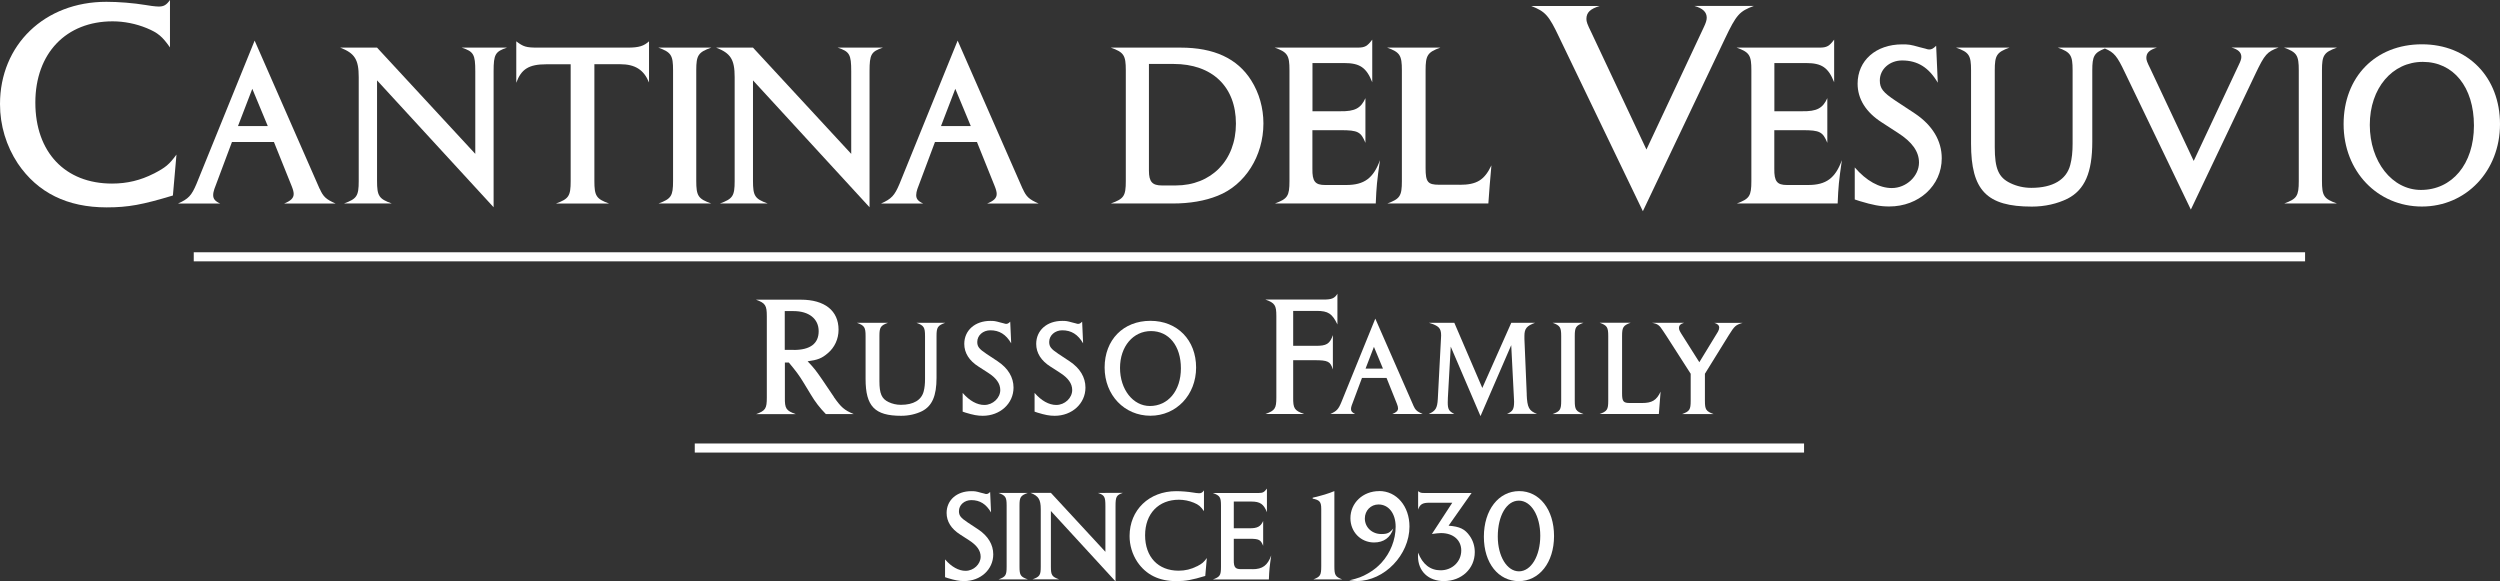 <svg xmlns="http://www.w3.org/2000/svg" fill="none" viewBox="0 0 258 60" height="60" width="258">
<rect x="0" y="0" width="258" height="60" fill="#333333" stroke="none"/>
<path fill="white" d="M15.885 17.907C14.504 18.61 13.122 18.945 11.56 18.945C6.712 18.945 3.648 15.698 3.648 10.59C3.648 5.483 6.839 2.202 11.62 2.202C12.814 2.202 14.041 2.45 15.147 2.905C16.314 3.394 16.743 3.762 17.541 4.893V0C17.172 0.522 16.897 0.676 16.374 0.676C16.22 0.676 15.945 0.649 15.67 0.616L15.06 0.522C13.773 0.308 12.21 0.187 10.983 0.187C4.6 0.181 0 4.626 0 10.744C0 12.947 0.644 15.062 1.837 16.869C3.889 19.902 6.96 21.401 11.003 21.401C13.243 21.401 14.685 21.127 17.843 20.176L18.212 15.952C17.447 16.99 17.105 17.271 15.878 17.914L15.885 17.907Z" clip-rule="evenodd" fill-rule="evenodd"></path>
<path fill="white" d="M32.983 19.48L26.278 4.191L20.277 18.978C19.767 20.183 19.452 20.524 18.366 21.006H22.724C22.195 20.765 22 20.524 22 20.136C22 19.942 22.047 19.728 22.121 19.507L23.938 14.654H28.27L30.087 19.172C30.234 19.534 30.308 19.801 30.308 20.016C30.308 20.451 29.993 20.739 29.316 21.006H34.64C33.647 20.571 33.359 20.303 32.997 19.487L32.983 19.48ZM24.561 13.007L26.037 9.164L27.633 13.007H24.561Z" clip-rule="evenodd" fill-rule="evenodd"></path>
<path fill="white" d="M47.648 4.914C48.882 5.322 49.049 5.616 49.049 7.35V15.879L38.911 4.914H35.109C36.611 5.496 37.02 6.145 37.02 7.959V18.683C37.02 20.23 36.825 20.518 35.498 21H40.433C39.099 20.518 38.911 20.223 38.911 18.657V8.294L50.94 21.388V7.35C50.94 5.61 51.108 5.322 52.322 4.914H47.648Z" clip-rule="evenodd" fill-rule="evenodd"></path>
<path fill="white" d="M55.46 4.914C54.3 4.914 54.005 4.82 53.28 4.264V8.542C53.79 7.143 54.561 6.634 56.378 6.634H58.893V18.69C58.893 20.236 58.698 20.524 57.371 21.006H62.862C61.535 20.524 61.34 20.23 61.34 18.663V6.627H64.002C65.551 6.627 66.45 7.21 66.979 8.515V4.264C66.45 4.746 65.94 4.914 64.8 4.914H55.46Z" clip-rule="evenodd" fill-rule="evenodd"></path>
<path fill="white" d="M73.41 4.914H67.938C69.272 5.396 69.46 5.71 69.46 7.256V18.683C69.46 20.23 69.266 20.518 67.958 21H73.403C72.049 20.518 71.854 20.223 71.854 18.657V7.256C71.854 5.71 72.049 5.396 73.403 4.914H73.41Z" clip-rule="evenodd" fill-rule="evenodd"></path>
<path fill="white" d="M86.445 4.914C87.679 5.322 87.846 5.616 87.846 7.35V15.879L77.708 4.914H73.906C75.408 5.496 75.817 6.145 75.817 7.959V18.683C75.817 20.23 75.622 20.518 74.295 21H79.23C77.895 20.518 77.708 20.223 77.708 18.657V8.294L89.737 21.388V7.35C89.737 5.61 89.905 5.322 91.118 4.914H86.445Z" clip-rule="evenodd" fill-rule="evenodd"></path>
<path fill="white" d="M105.535 19.48L98.829 4.191L92.828 18.978C92.319 20.183 92.004 20.524 90.917 21.006H95.276C94.746 20.765 94.552 20.524 94.552 20.136C94.552 19.942 94.598 19.728 94.672 19.507L96.489 14.654H100.821L102.638 19.172C102.786 19.534 102.859 19.801 102.859 20.016C102.859 20.451 102.544 20.739 101.867 21.006H107.191C106.199 20.571 105.91 20.303 105.548 19.487L105.535 19.48ZM97.113 13.007L98.588 9.164L100.184 13.007H97.113Z" clip-rule="evenodd" fill-rule="evenodd"></path>
<path fill="white" d="M121.842 4.914H114.634C115.988 5.396 116.183 5.71 116.183 7.256V18.683C116.183 20.23 115.988 20.518 114.634 21H121.044C122.788 21 124.357 20.732 125.664 20.203C128.494 19.092 130.385 16.099 130.385 12.739C130.385 11.146 129.949 9.599 129.124 8.294C127.696 6.025 125.275 4.914 121.842 4.914ZM121.332 19.139H119.904C118.912 19.139 118.57 18.75 118.57 17.619V6.6H121.111C125.101 6.6 127.548 8.943 127.548 12.759C127.548 16.575 124.98 19.139 121.332 19.139Z" clip-rule="evenodd" fill-rule="evenodd"></path>
<path fill="white" d="M138.927 19.092H136.748C135.729 19.092 135.414 18.73 135.44 17.398V13.435H138.371C140.134 13.435 140.449 13.603 140.912 14.741V10.128C140.449 11.166 139.826 11.507 138.324 11.48H135.447V6.507H138.713C140.335 6.507 141.013 6.969 141.616 8.488V4.09C141.106 4.766 140.865 4.914 140.094 4.914H131.551C132.886 5.396 133.073 5.71 133.073 7.256V18.683C133.073 20.23 132.879 20.518 131.571 21H141.978C142.052 19.212 142.099 18.73 142.414 16.528C141.737 18.389 140.791 19.092 138.927 19.092Z" clip-rule="evenodd" fill-rule="evenodd"></path>
<path fill="white" d="M150.635 19.065H148.502C147.342 19.065 147.121 18.777 147.121 17.351V7.256C147.121 5.71 147.316 5.396 148.643 4.914H143.152C144.479 5.396 144.674 5.71 144.674 7.256V18.683C144.674 20.23 144.479 20.518 143.172 21H153.598C153.719 19.36 153.746 18.924 153.914 17.064C153.189 18.583 152.412 19.072 150.621 19.072L150.635 19.065Z" clip-rule="evenodd" fill-rule="evenodd"></path>
<path fill="white" d="M181.01 0.609H174.848C175.739 0.857 176.135 1.252 176.135 1.834C176.135 2.082 176.041 2.383 175.8 2.878L169.912 15.43L164.206 3.307C163.811 2.51 163.717 2.236 163.717 1.961C163.717 1.285 164.112 0.917 165.098 0.616H158.017C159.492 1.198 159.828 1.566 160.927 3.889L169.544 21.796L178.006 4.01C179.199 1.5 179.508 1.165 181.01 0.609Z" clip-rule="evenodd" fill-rule="evenodd"></path>
<path fill="white" d="M186.595 19.092H184.416C183.397 19.092 183.088 18.73 183.108 17.398V13.435H186.039C187.802 13.435 188.117 13.603 188.58 14.741V10.128C188.117 11.166 187.494 11.507 185.992 11.48H183.115V6.507H186.381C188.003 6.507 188.681 6.969 189.284 8.488V4.09C188.774 4.766 188.533 4.914 187.762 4.914H179.219C180.554 5.396 180.741 5.71 180.741 7.256V18.683C180.741 20.23 180.547 20.518 179.239 21H189.646C189.72 19.212 189.767 18.73 190.082 16.528C189.405 18.389 188.459 19.092 186.595 19.092Z" clip-rule="evenodd" fill-rule="evenodd"></path>
<path fill="white" d="M197.632 11.722L195.621 10.396C194.313 9.526 193.998 9.117 193.998 8.294C193.998 7.136 195.017 6.239 196.298 6.239C197.894 6.239 199.054 6.962 199.979 8.535L199.811 4.719C199.523 5.007 199.349 5.108 199.087 5.108C199.013 5.108 198.866 5.081 198.678 5.014L198.095 4.867C197.149 4.599 196.982 4.579 196.305 4.579C193.596 4.579 191.705 6.246 191.705 8.636C191.705 10.202 192.55 11.581 194.219 12.645L195.862 13.71C197.337 14.654 198.041 15.644 198.041 16.776C198.041 18.175 196.734 19.407 195.232 19.407C193.951 19.407 192.596 18.657 191.41 17.278V20.585L191.919 20.752C193.274 21.16 194.025 21.308 194.97 21.308C198.021 21.308 200.388 19.159 200.388 16.334C200.388 14.52 199.422 12.927 197.632 11.722Z" clip-rule="evenodd" fill-rule="evenodd"></path>
<path fill="white" d="M231.306 5.878C231.306 6.072 231.232 6.313 231.038 6.701L226.391 16.608L221.892 7.042C221.577 6.413 221.503 6.199 221.503 5.978C221.503 5.449 221.818 5.155 222.589 4.914H212.37C213.705 5.396 213.893 5.71 213.893 7.256V14.841C213.893 15.664 213.819 16.387 213.651 17.017C213.262 18.536 211.861 19.386 209.635 19.386C208.864 19.386 208.133 19.219 207.482 18.904C206.248 18.322 205.86 17.405 205.86 15.182V7.256C205.86 5.71 206.054 5.396 207.382 4.914H201.863C203.218 5.396 203.412 5.71 203.412 7.256V14.821C203.412 19.654 205.035 21.321 209.682 21.321C211.036 21.321 212.297 21.033 213.383 20.498C215.146 19.581 215.924 17.813 215.924 14.627V7.256C215.924 5.817 216.105 5.442 217.225 5.007C218.191 5.416 218.486 5.79 219.297 7.497L226.096 21.629L232.775 7.591C233.72 5.61 233.961 5.342 235.148 4.907H230.287C230.991 5.101 231.306 5.416 231.306 5.871V5.878Z" clip-rule="evenodd" fill-rule="evenodd"></path>
<path fill="white" d="M241.183 4.914H235.712C237.039 5.396 237.234 5.71 237.234 7.256V18.683C237.234 20.23 237.039 20.518 235.732 21H241.176C239.822 20.518 239.627 20.223 239.627 18.657V7.256C239.627 5.71 239.822 5.396 241.176 4.914H241.183Z" clip-rule="evenodd" fill-rule="evenodd"></path>
<path fill="white" d="M249.94 4.572C245.153 4.572 241.86 7.933 241.86 12.813C241.86 17.693 245.367 21.314 249.94 21.314C254.513 21.314 258 17.639 258 12.813C258 7.986 254.708 4.572 249.94 4.572ZM249.84 19.601C246.862 19.601 244.563 16.675 244.563 12.886C244.563 9.097 246.883 6.386 250.034 6.386C253.186 6.386 255.311 8.97 255.311 12.96C255.311 16.95 253.038 19.601 249.84 19.601Z" clip-rule="evenodd" fill-rule="evenodd"></path>
<path fill="white" d="M86.063 40.968L84.856 39.181C84.178 38.204 84.038 38.01 83.347 37.287C84.38 37.146 84.802 36.985 85.406 36.47C86.136 35.867 86.539 34.984 86.539 34.027C86.539 32.059 85.104 30.927 82.65 30.927H78.016C78.995 31.282 79.136 31.516 79.136 32.648V41.035C79.136 42.167 78.995 42.381 78.036 42.736H82.12C81.127 42.381 80.98 42.167 81 41.015V37.414H81.409C82.174 38.338 82.455 38.706 82.951 39.523L83.682 40.727C84.125 41.471 84.587 42.073 85.224 42.729H88.101C87.122 42.321 86.807 42.039 86.056 40.975L86.063 40.968ZM81.912 36.108H80.987V32.105H81.892C83.488 32.105 84.487 32.902 84.487 34.181C84.487 35.459 83.615 36.115 81.912 36.115V36.108Z" clip-rule="evenodd" fill-rule="evenodd"></path>
<path fill="white" d="M94.572 33.31C95.349 33.591 95.463 33.779 95.463 34.683V39.121C95.463 39.603 95.423 40.025 95.323 40.393C95.095 41.283 94.277 41.778 92.969 41.778C92.52 41.778 92.091 41.678 91.709 41.497C90.984 41.156 90.756 40.62 90.756 39.322V34.683C90.756 33.779 90.87 33.591 91.648 33.31H88.423C89.214 33.591 89.328 33.779 89.328 34.683V39.107C89.328 41.932 90.273 42.91 92.996 42.91C93.787 42.91 94.525 42.742 95.162 42.428C96.194 41.892 96.65 40.861 96.65 38.994V34.683C96.65 33.779 96.764 33.591 97.555 33.31H94.572Z" clip-rule="evenodd" fill-rule="evenodd"></path>
<path fill="white" d="M102.973 37.293L101.8 36.517C101.036 36.008 100.854 35.767 100.854 35.285C100.854 34.609 101.451 34.087 102.202 34.087C103.134 34.087 103.818 34.508 104.355 35.432L104.254 33.197C104.086 33.364 103.986 33.424 103.832 33.424C103.791 33.424 103.704 33.411 103.59 33.37L103.248 33.283C102.698 33.13 102.598 33.116 102.202 33.116C100.62 33.116 99.513 34.093 99.513 35.493C99.513 36.41 100.01 37.22 100.989 37.836L101.954 38.458C102.819 39.007 103.228 39.589 103.228 40.252C103.228 41.069 102.464 41.792 101.585 41.792C100.834 41.792 100.043 41.357 99.346 40.547V42.481L99.641 42.582C100.432 42.823 100.875 42.91 101.424 42.91C103.208 42.91 104.596 41.651 104.596 39.998C104.596 38.94 104.033 38.003 102.98 37.3L102.973 37.293Z" clip-rule="evenodd" fill-rule="evenodd"></path>
<path fill="white" d="M110.396 37.293L109.223 36.517C108.458 36.008 108.277 35.767 108.277 35.285C108.277 34.609 108.874 34.087 109.625 34.087C110.557 34.087 111.241 34.508 111.777 35.432L111.677 33.197C111.509 33.364 111.409 33.424 111.254 33.424C111.214 33.424 111.127 33.411 111.013 33.37L110.671 33.283C110.121 33.13 110.021 33.116 109.625 33.116C108.036 33.116 106.936 34.093 106.936 35.493C106.936 36.41 107.432 37.22 108.411 37.836L109.377 38.458C110.242 39.007 110.651 39.589 110.651 40.252C110.651 41.069 109.887 41.792 109.008 41.792C108.257 41.792 107.466 41.357 106.769 40.547V42.481L107.064 42.582C107.855 42.823 108.297 42.91 108.847 42.91C110.631 42.91 112.019 41.651 112.019 39.998C112.019 38.94 111.456 38.003 110.403 37.3L110.396 37.293Z" clip-rule="evenodd" fill-rule="evenodd"></path>
<path fill="white" d="M118.724 33.109C115.921 33.109 113.997 35.071 113.997 37.929C113.997 40.788 116.049 42.903 118.724 42.903C121.4 42.903 123.438 40.754 123.438 37.929C123.438 35.104 121.514 33.109 118.724 33.109ZM118.67 41.899C116.927 41.899 115.586 40.192 115.586 37.969C115.586 35.747 116.947 34.167 118.784 34.167C120.622 34.167 121.869 35.68 121.869 38.01C121.869 40.339 120.535 41.899 118.67 41.899Z" clip-rule="evenodd" fill-rule="evenodd"></path>
<path fill="white" d="M137.559 34.569C137.237 35.493 136.902 35.707 135.729 35.687H133.456V32.085H135.89C137.063 32.085 137.486 32.366 138.022 33.484V30.311C137.74 30.787 137.419 30.914 136.621 30.914H130.586C131.578 31.269 131.719 31.503 131.719 32.634V41.022C131.719 42.153 131.578 42.367 130.599 42.722H134.575C133.583 42.367 133.442 42.153 133.456 41.002V37.173H135.655C137.056 37.173 137.291 37.3 137.553 38.13V34.569H137.559Z" clip-rule="evenodd" fill-rule="evenodd"></path>
<path fill="white" d="M145.854 41.832L141.931 32.882L138.418 41.531C138.123 42.24 137.935 42.434 137.298 42.716H139.846C139.537 42.575 139.423 42.434 139.423 42.207C139.423 42.093 139.45 41.966 139.497 41.839L140.557 39H143.091L144.151 41.645C144.238 41.859 144.278 42.013 144.278 42.14C144.278 42.394 144.097 42.562 143.695 42.722H146.813C146.229 42.468 146.062 42.314 145.847 41.832H145.854ZM140.925 38.043L141.79 35.794L142.722 38.043H140.925Z" clip-rule="evenodd" fill-rule="evenodd"></path>
<path fill="white" d="M157.561 40.714L157.32 34.977V34.669C157.32 33.906 157.561 33.625 158.426 33.31H155.965L152.975 40.038L150.085 33.31H147.45C148.482 33.618 148.724 33.859 148.724 34.622C148.724 34.723 148.724 34.823 148.71 34.917L148.382 41.176C148.328 42.12 148.154 42.408 147.45 42.716H150.085C149.535 42.448 149.408 42.234 149.408 41.544C149.408 41.39 149.421 41.216 149.421 41.049L149.716 35.774L152.787 42.943L155.959 35.62L156.227 40.875C156.24 41.075 156.254 41.256 156.254 41.437C156.254 42.227 156.126 42.455 155.53 42.709H158.614C157.796 42.401 157.608 42.06 157.555 40.701L157.561 40.714Z" clip-rule="evenodd" fill-rule="evenodd"></path>
<path fill="white" d="M163.422 33.31H160.223C161.001 33.591 161.115 33.779 161.115 34.683V41.37C161.115 42.274 161.001 42.448 160.237 42.729H163.422C162.63 42.448 162.516 42.274 162.516 41.357V34.683C162.516 33.779 162.63 33.591 163.422 33.31Z" clip-rule="evenodd" fill-rule="evenodd"></path>
<path fill="white" d="M169.45 41.591H168.203C167.525 41.591 167.398 41.424 167.398 40.587V34.676C167.398 33.772 167.512 33.585 168.29 33.304H165.078C165.856 33.585 165.97 33.772 165.97 34.676V41.363C165.97 42.267 165.856 42.441 165.091 42.722H171.193C171.267 41.758 171.28 41.504 171.374 40.419C170.952 41.31 170.496 41.591 169.45 41.591Z" clip-rule="evenodd" fill-rule="evenodd"></path>
<path fill="white" d="M176.899 33.31C177.268 33.424 177.422 33.578 177.422 33.819C177.422 33.933 177.369 34.1 177.295 34.227L175.371 37.38L173.513 34.442C173.332 34.147 173.272 34.02 173.272 33.846C173.272 33.578 173.413 33.438 173.808 33.31H170.469C171.079 33.424 171.247 33.551 171.629 34.147L171.984 34.683L174.479 38.572V41.37C174.479 42.274 174.365 42.448 173.6 42.729H176.839C176.061 42.448 175.947 42.274 175.947 41.357V38.572L178.421 34.575C179.005 33.645 179.119 33.531 179.85 33.317H176.893L176.899 33.31Z" clip-rule="evenodd" fill-rule="evenodd"></path>
<path fill="white" d="M100.975 54.651L99.862 53.915C99.138 53.433 98.964 53.205 98.964 52.75C98.964 52.108 99.527 51.612 100.238 51.612C101.123 51.612 101.766 52.014 102.276 52.884L102.182 50.769C102.021 50.929 101.927 50.983 101.78 50.983C101.74 50.983 101.659 50.969 101.552 50.929L101.23 50.849C100.707 50.702 100.613 50.688 100.238 50.688C98.736 50.688 97.69 51.612 97.69 52.938C97.69 53.808 98.159 54.571 99.084 55.16L99.996 55.749C100.814 56.271 101.203 56.82 101.203 57.45C101.203 58.226 100.479 58.909 99.647 58.909C98.937 58.909 98.186 58.494 97.529 57.731V59.565L97.81 59.659C98.561 59.886 98.977 59.967 99.5 59.967C101.19 59.967 102.504 58.775 102.504 57.209C102.504 56.204 101.968 55.321 100.975 54.651Z" clip-rule="evenodd" fill-rule="evenodd"></path>
<path fill="white" d="M106.071 50.869H103.04C103.778 51.137 103.885 51.311 103.885 52.168V58.507C103.885 59.364 103.778 59.525 103.054 59.792H106.071C105.32 59.525 105.213 59.364 105.213 58.494V52.168C105.213 51.311 105.32 51.137 106.071 50.869Z" clip-rule="evenodd" fill-rule="evenodd"></path>
<path fill="white" d="M114.077 50.869H113.3C113.983 51.097 114.077 51.257 114.077 52.221V56.947L108.452 50.862H106.346C107.178 51.184 107.406 51.545 107.406 52.549V58.501C107.406 59.357 107.298 59.518 106.561 59.786H109.296C108.559 59.518 108.452 59.357 108.452 58.487V52.737L115.123 60V52.215C115.123 51.251 115.217 51.09 115.888 50.862H114.077V50.869Z" clip-rule="evenodd" fill-rule="evenodd"></path>
<path fill="white" d="M123.525 58.44C122.922 58.748 122.318 58.895 121.634 58.895C119.515 58.895 118.174 57.476 118.174 55.24C118.174 53.005 119.569 51.572 121.661 51.572C122.184 51.572 122.72 51.679 123.203 51.88C123.713 52.094 123.901 52.255 124.249 52.75V50.608C124.088 50.836 123.968 50.903 123.74 50.903C123.673 50.903 123.552 50.889 123.431 50.876L123.163 50.836C122.6 50.742 121.916 50.688 121.379 50.688C118.59 50.688 116.572 52.63 116.572 55.314C116.572 56.278 116.853 57.202 117.376 57.992C118.275 59.317 119.616 59.973 121.393 59.973C122.372 59.973 123.002 59.853 124.383 59.438L124.544 57.59C124.209 58.045 124.062 58.166 123.525 58.447V58.44Z" clip-rule="evenodd" fill-rule="evenodd"></path>
<path fill="white" d="M129.258 58.735H128.051C127.488 58.735 127.314 58.534 127.327 57.798V55.602H128.95C129.929 55.602 130.103 55.696 130.358 56.325V53.768C130.103 54.343 129.754 54.531 128.923 54.517H127.327V51.76H129.137C130.036 51.76 130.411 52.014 130.747 52.857V50.421C130.465 50.795 130.331 50.876 129.902 50.876H125.161C125.899 51.144 126.006 51.318 126.006 52.175V58.514C126.006 59.371 125.899 59.531 125.175 59.799H130.948C130.988 58.808 131.015 58.541 131.189 57.322C130.814 58.353 130.291 58.742 129.258 58.742V58.735Z" clip-rule="evenodd" fill-rule="evenodd"></path>
<path fill="white" d="M137.707 58.413V50.682C136.889 51.003 136.607 51.083 135.467 51.364V51.458C136.191 51.605 136.352 51.793 136.352 52.516V58.427C136.352 59.364 136.258 59.511 135.548 59.792H138.511C137.801 59.511 137.707 59.364 137.707 58.413Z" clip-rule="evenodd" fill-rule="evenodd"></path>
<path fill="white" d="M142.327 50.682C140.65 50.682 139.363 51.9 139.363 53.48C139.363 54.886 140.422 55.983 141.804 55.983C142.796 55.983 143.494 55.488 143.789 54.538C143.4 55.006 143.172 55.113 142.555 55.113C141.589 55.113 140.852 54.417 140.852 53.507C140.852 52.69 141.469 52.061 142.26 52.061C143.306 52.061 144.03 52.984 144.03 54.35C144.03 55.716 143.48 57.068 142.582 58.059C142.193 58.487 141.723 58.862 141.187 59.17C140.557 59.531 140.195 59.665 139.242 59.893C139.591 59.933 139.859 59.96 140.047 59.96C142.85 59.96 145.458 57.269 145.458 54.343C145.458 52.241 144.131 50.675 142.333 50.675L142.327 50.682Z" clip-rule="evenodd" fill-rule="evenodd"></path>
<path fill="white" d="M149.495 54.25L151.868 50.876H146.967C146.645 50.876 146.578 50.849 146.35 50.688V52.59C146.538 52.041 146.806 51.88 147.517 51.88H149.877L147.771 55.107C148.174 55.053 148.482 55.013 148.71 55.013C149.971 55.013 150.802 55.736 150.802 56.807C150.802 57.958 149.877 58.855 148.67 58.855C147.597 58.855 146.806 58.226 146.35 57.035C146.337 57.182 146.337 57.302 146.337 57.409C146.337 58.949 147.409 59.967 149.005 59.967C150.829 59.967 152.197 58.695 152.197 56.981C152.197 56.378 152.023 55.803 151.687 55.321C151.178 54.598 150.668 54.343 149.488 54.25H149.495Z" clip-rule="evenodd" fill-rule="evenodd"></path>
<path fill="white" d="M156.783 50.682C154.651 50.682 153.136 52.636 153.136 55.388C153.136 58.139 154.651 59.973 156.743 59.973C158.835 59.973 160.377 58.072 160.377 55.321C160.377 52.569 158.862 50.682 156.783 50.682ZM156.757 58.962C155.523 58.962 154.571 57.409 154.571 55.374C154.571 53.219 155.483 51.666 156.743 51.666C158.004 51.666 158.956 53.205 158.956 55.294C158.956 57.383 158.004 58.962 156.757 58.962Z" clip-rule="evenodd" fill-rule="evenodd"></path>
<path fill="white" d="M71.7 46.705H186.179V45.768H71.7"></path>
<path fill="white" d="M19.995 26.971H237.884V26.034H19.995"></path>
</svg>
